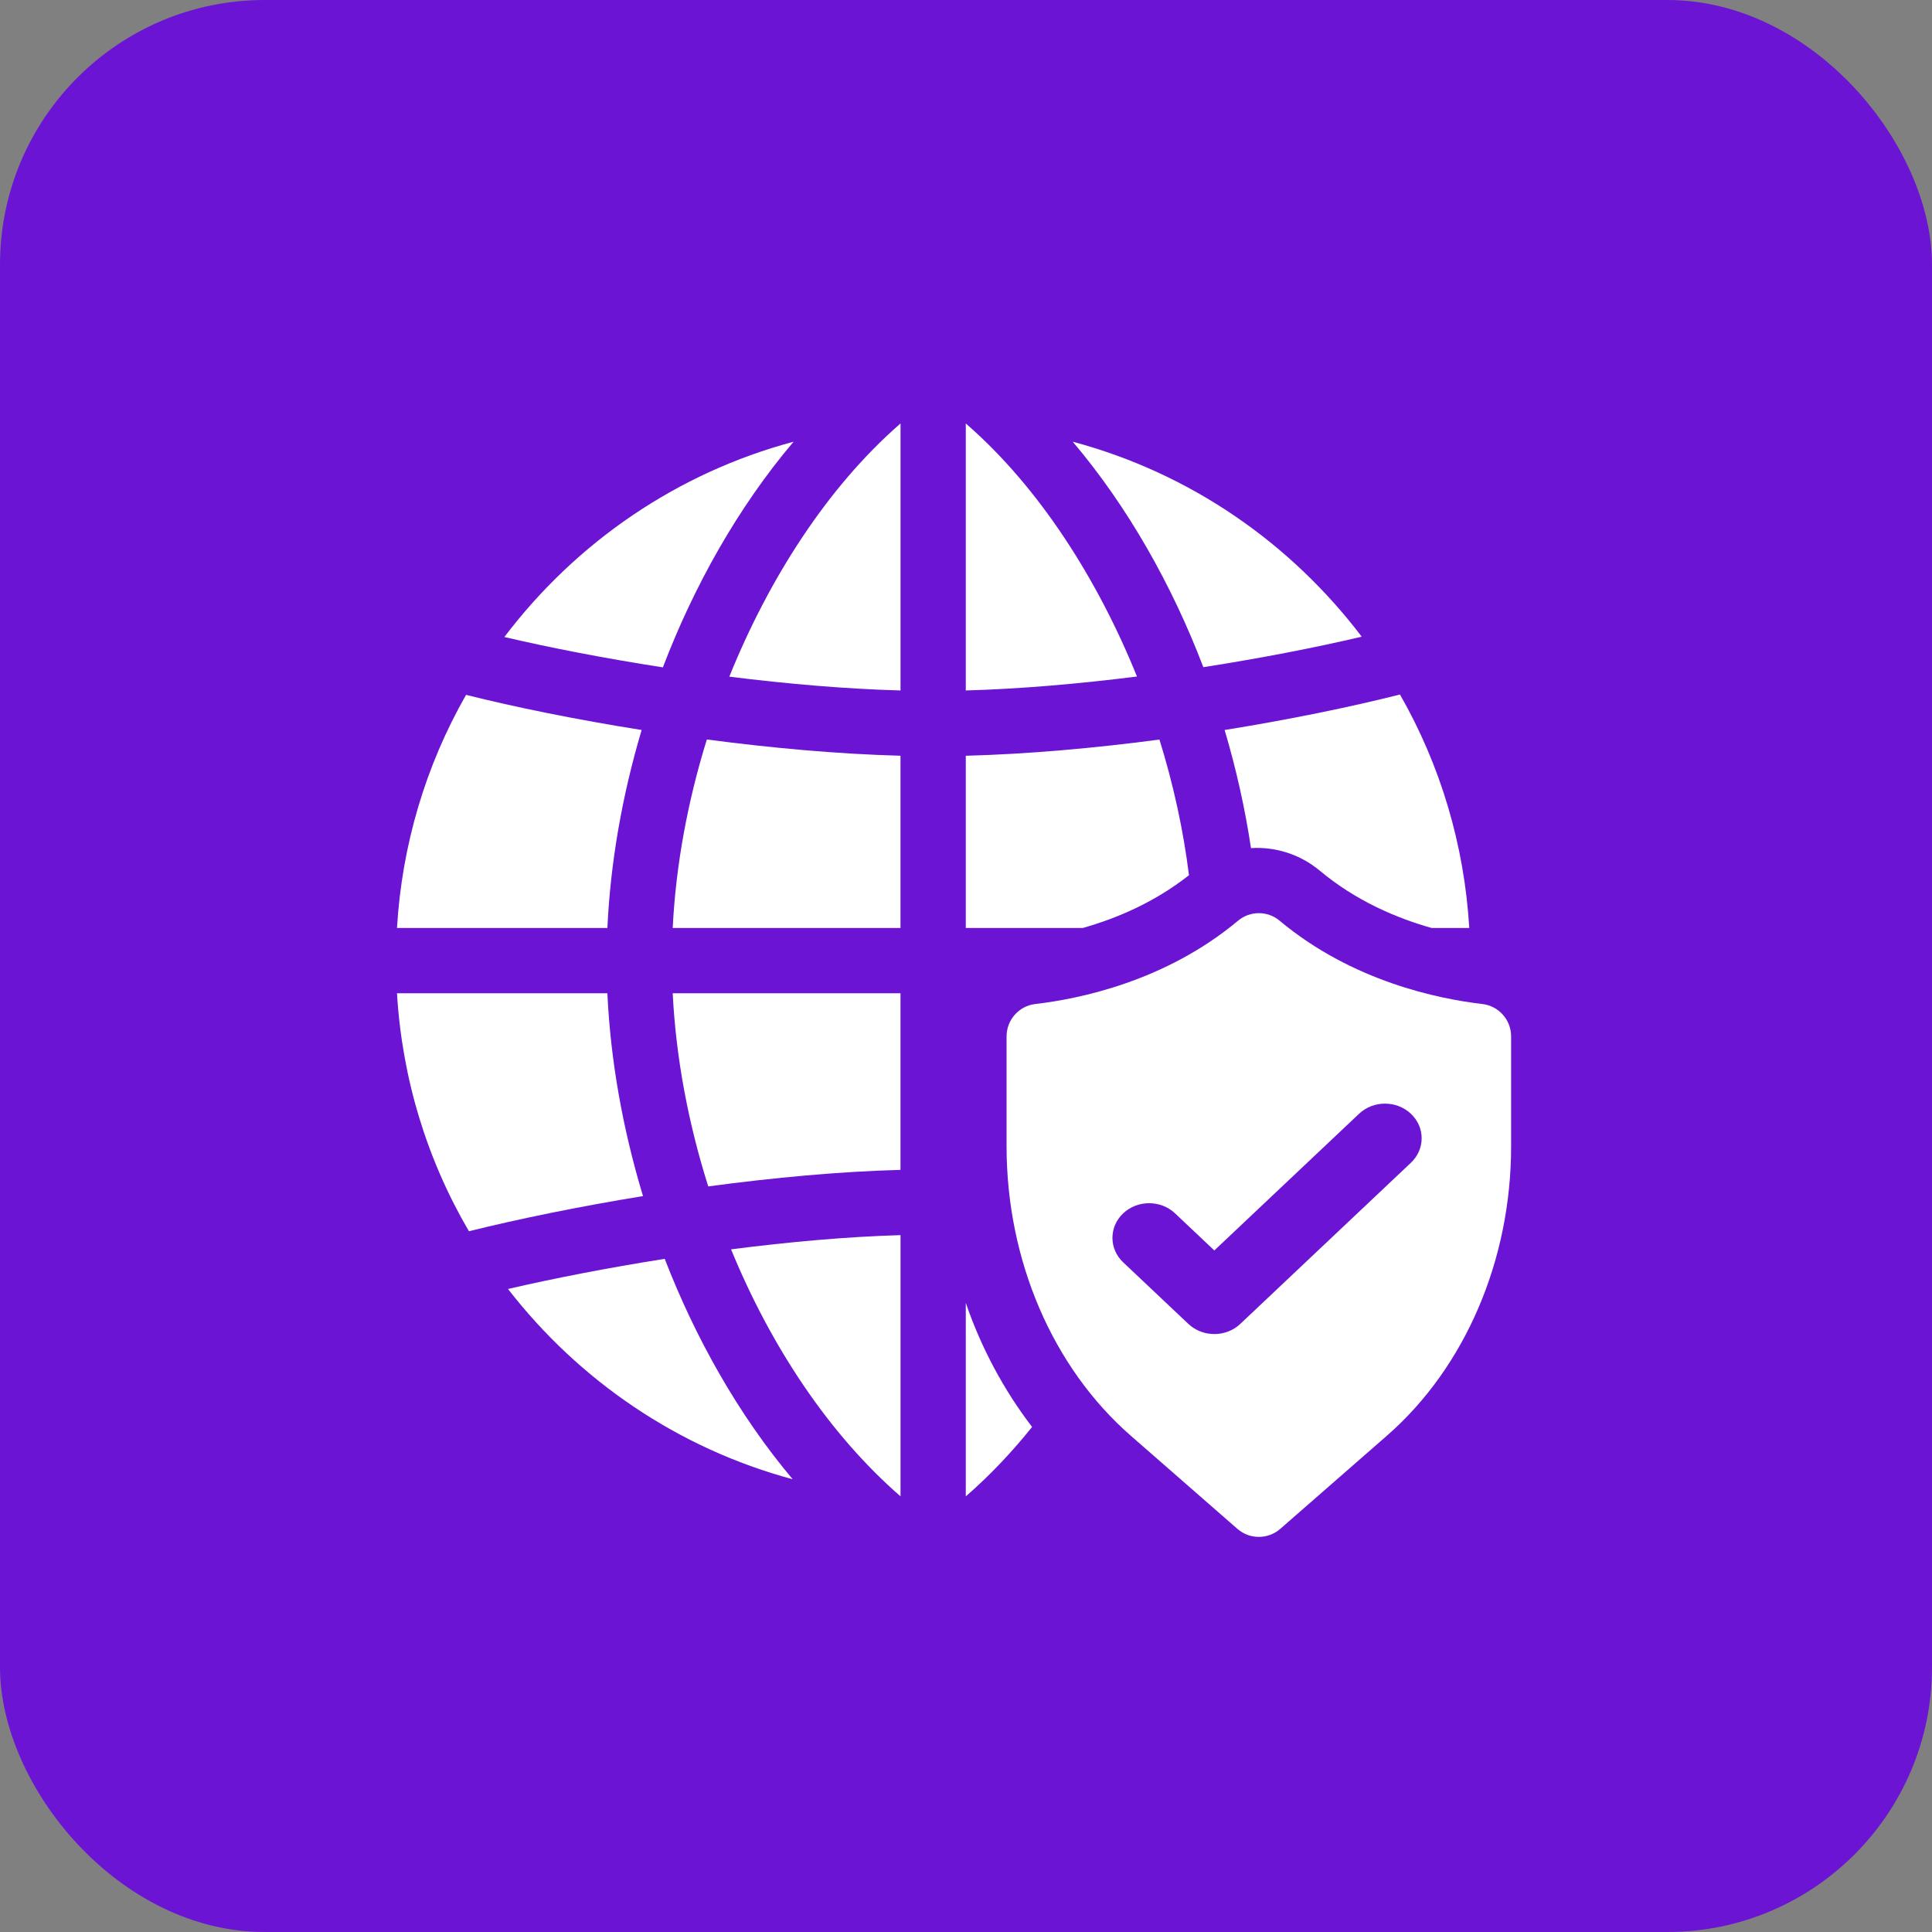 <svg width="73" height="73" viewBox="0 0 73 73" fill="none" xmlns="http://www.w3.org/2000/svg">
<rect x="0" y="0" width="73" height="73" fill="#808080" stroke="none"/>
<rect width="73" height="73" rx="10" fill="#6C14D3"/>
<path d="M25.418 35.063H34.025V28.555C31.683 28.493 29.16 28.264 26.708 27.941C25.98 30.284 25.535 32.706 25.418 35.063Z" fill="white"/>
<path d="M36.538 16.041C36.52 16.024 36.492 16 36.492 16V26.089C38.56 26.031 40.78 25.837 42.96 25.562C41.463 21.859 39.256 18.418 36.538 16.041Z" fill="white"/>
<path d="M26.761 44.828C29.214 44.498 31.715 44.266 34.025 44.203V37.529H25.418C25.537 39.943 26.002 42.429 26.761 44.828Z" fill="white"/>
<path d="M44.925 33.069C44.711 31.355 44.334 29.629 43.809 27.944C41.362 28.268 38.846 28.494 36.492 28.556V35.064H40.91C42.159 34.711 43.611 34.107 44.925 33.069Z" fill="white"/>
<path d="M47.268 32.046C48.188 31.987 49.126 32.279 49.865 32.896C51.232 34.04 52.774 34.692 54.091 35.063H55.516C55.328 31.925 54.43 28.922 52.898 26.242C51.019 26.716 48.725 27.188 46.272 27.583C46.71 29.058 47.045 30.557 47.268 32.046Z" fill="white"/>
<path d="M27.557 25.567C29.735 25.84 31.954 26.032 34.026 26.089V16C34.026 16 33.996 16.027 33.98 16.041C31.261 18.419 29.053 21.862 27.557 25.567Z" fill="white"/>
<path d="M45.468 25.209C47.658 24.868 49.724 24.464 51.452 24.057C48.792 20.553 45.011 17.887 40.533 16.69C42.626 19.16 44.289 22.123 45.468 25.209Z" fill="white"/>
<path d="M34.026 56.539V46.669C32 46.728 29.8 46.926 27.623 47.206C29.127 50.874 31.326 54.193 34.026 56.539Z" fill="white"/>
<path d="M25.116 47.565C22.973 47.903 20.933 48.301 19.195 48.704C21.884 52.171 25.626 54.729 29.951 55.893C27.895 53.451 26.274 50.554 25.116 47.565Z" fill="white"/>
<path d="M24.244 27.583C21.759 27.188 19.45 26.717 17.61 26.255C16.082 28.932 15.187 31.93 15 35.064H22.95C23.063 32.609 23.506 30.063 24.244 27.583Z" fill="white"/>
<path d="M36.492 49.231V56.54C37.385 55.764 38.223 54.882 38.997 53.917C37.928 52.523 37.075 50.928 36.492 49.231Z" fill="white"/>
<path d="M22.95 37.529H15C15.191 40.735 16.124 43.799 17.718 46.522C19.615 46.052 21.889 45.586 24.296 45.194C23.527 42.655 23.065 40.044 22.95 37.529Z" fill="white"/>
<path d="M29.985 16.69C25.59 17.865 21.774 20.484 19.057 24.069C20.788 24.475 22.855 24.877 25.047 25.216C26.213 22.161 27.871 19.186 29.985 16.69Z" fill="white"/>
<path fill-rule="evenodd" clip-rule="evenodd" d="M48.348 34.787C51.089 37.079 54.348 37.743 56.008 37.936C56.629 38.008 57.097 38.535 57.097 39.16V43.316C57.097 47.617 55.358 51.667 52.404 54.247L48.375 57.767C47.911 58.172 47.218 58.172 46.754 57.767L42.725 54.247C39.771 51.667 38.033 47.617 38.033 43.316V39.16C38.033 38.535 38.5 38.008 39.121 37.936C40.78 37.743 44.038 37.08 46.779 34.789C47.232 34.41 47.894 34.407 48.348 34.787ZM46.863 50.024C46.593 50.279 46.238 50.407 45.883 50.407C45.528 50.407 45.174 50.28 44.903 50.024L42.439 47.697C41.898 47.186 41.898 46.357 42.439 45.846C42.98 45.335 43.858 45.335 44.399 45.846L45.883 47.248L51.351 42.084C51.892 41.572 52.77 41.572 53.311 42.084C53.852 42.594 53.852 43.423 53.311 43.934L50.087 46.979L46.863 50.024Z" fill="white"/>
</svg>
